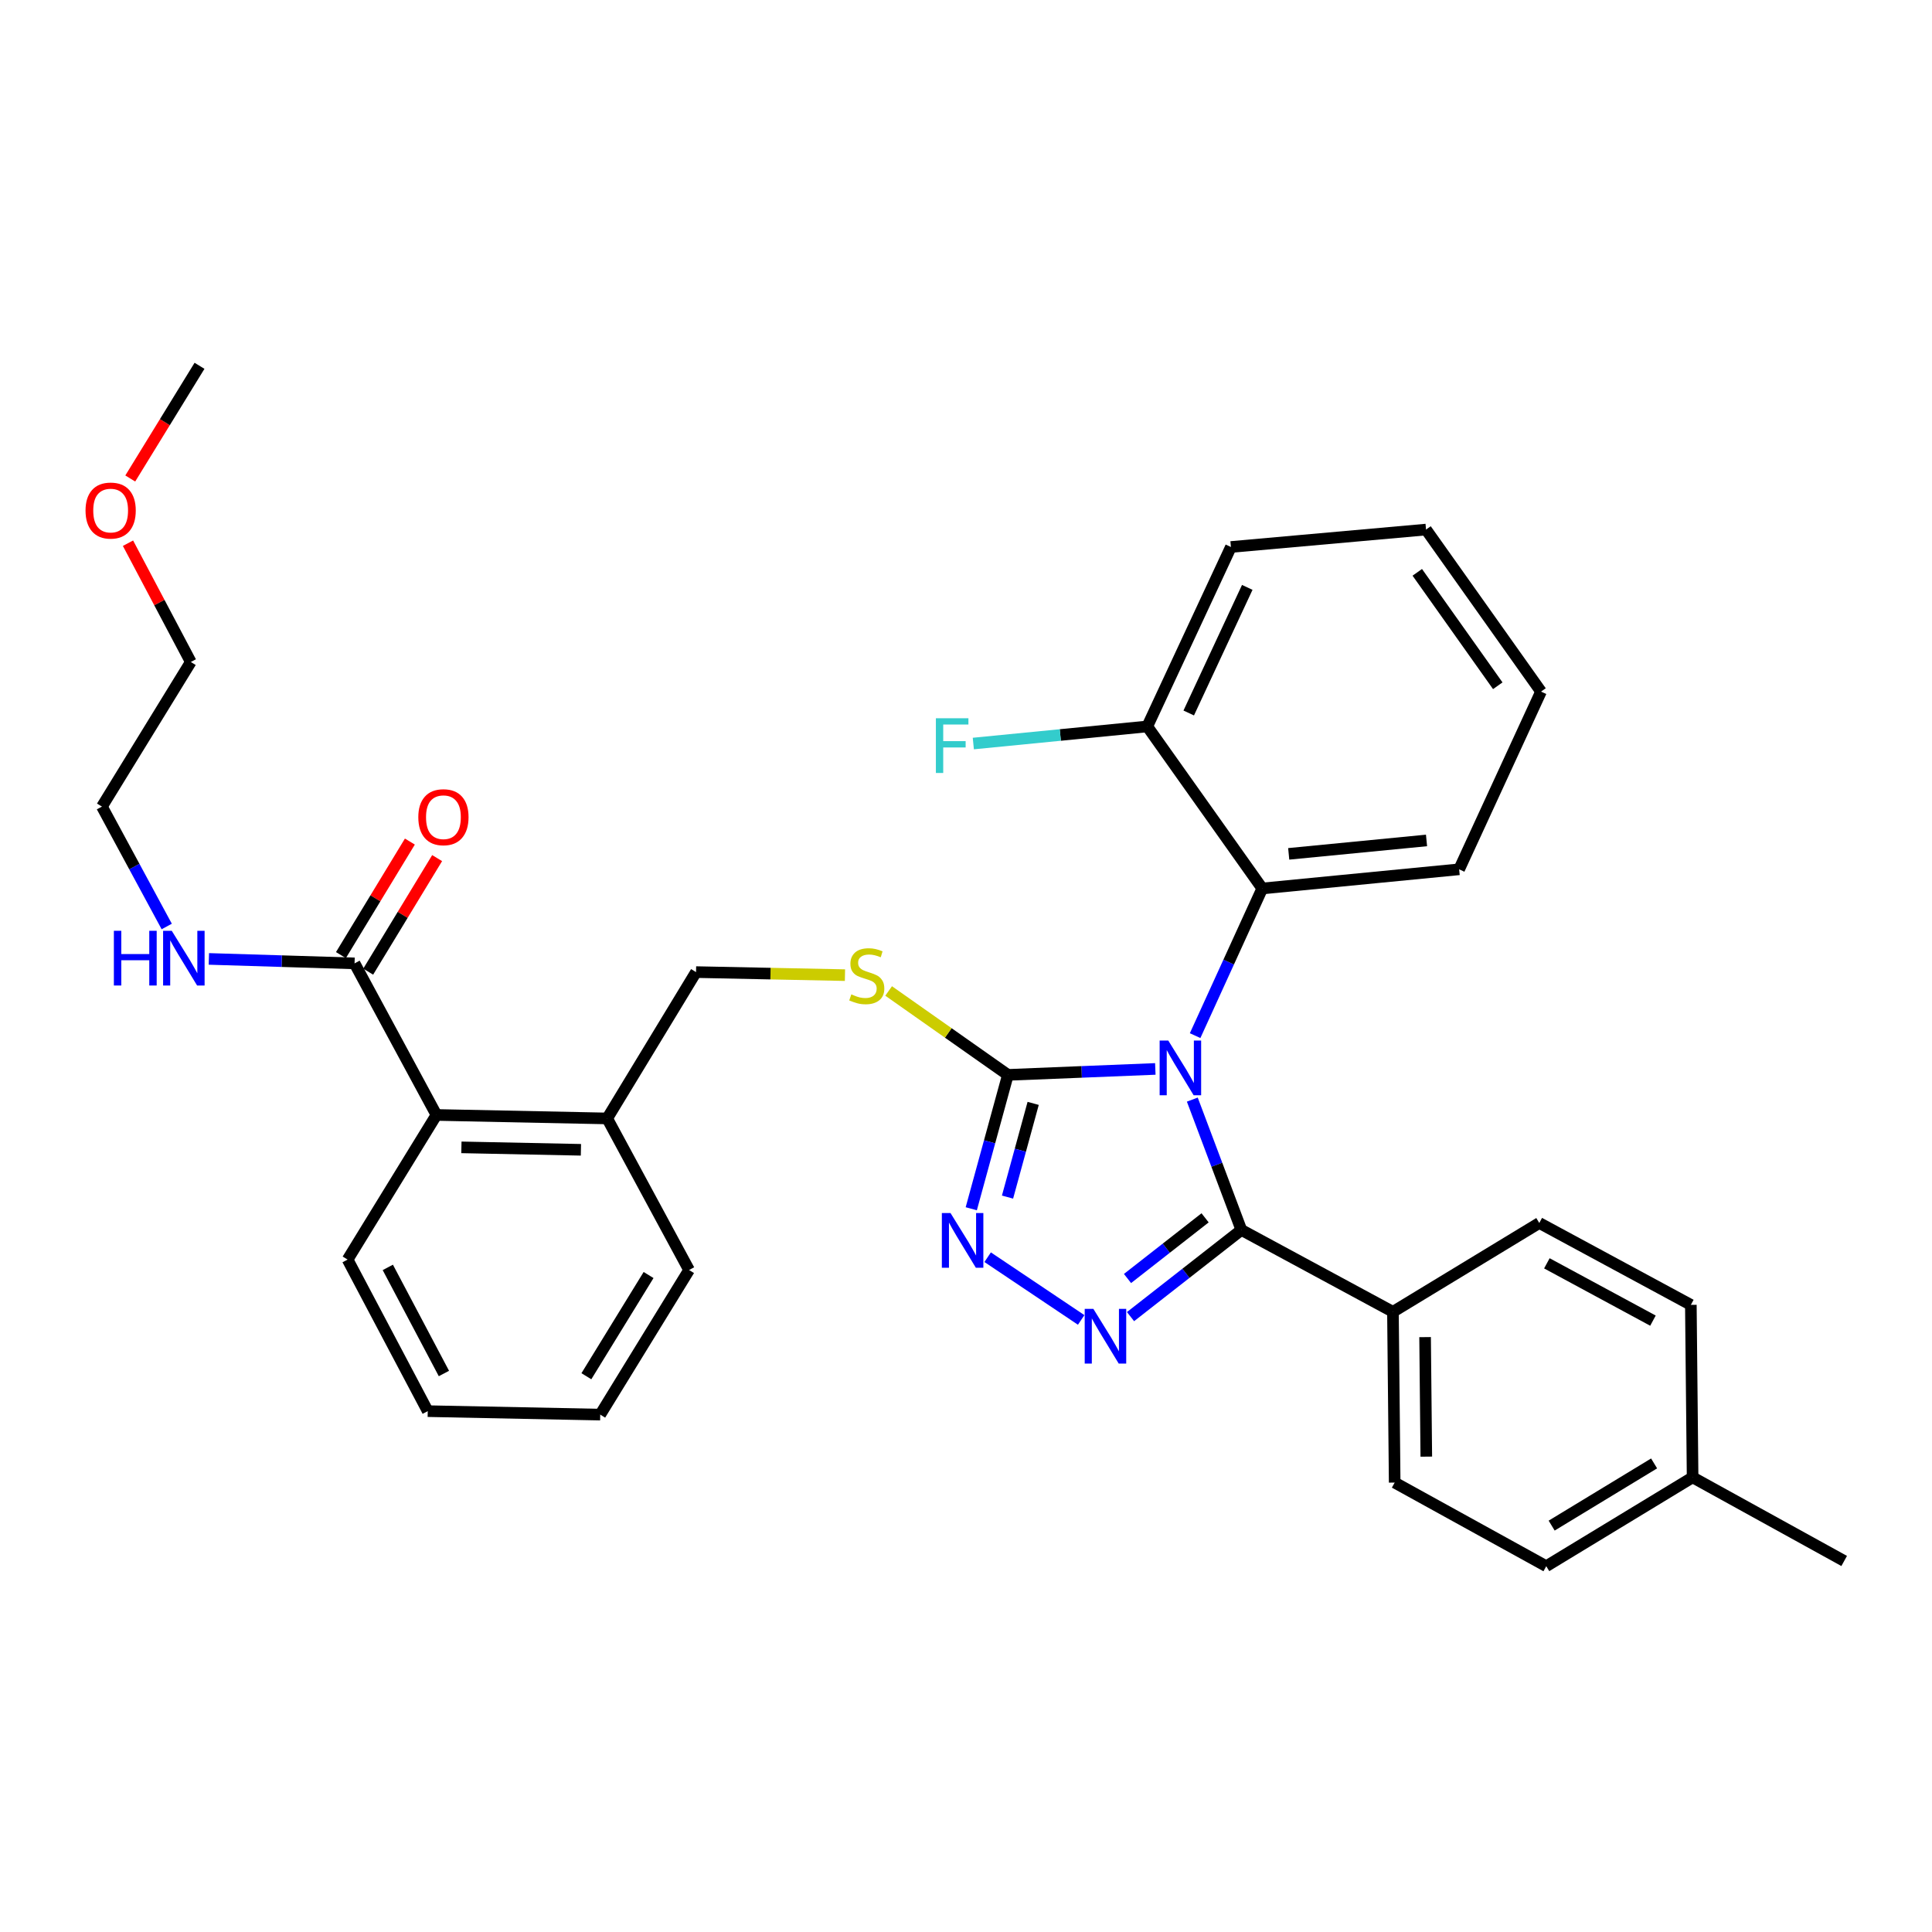 <?xml version='1.0' encoding='iso-8859-1'?>
<svg version='1.1' baseProfile='full'
              xmlns='http://www.w3.org/2000/svg'
                      xmlns:rdkit='http://www.rdkit.org/xml'
                      xmlns:xlink='http://www.w3.org/1999/xlink'
                  xml:space='preserve'
width='1000px' height='1000px' viewBox='0 0 1000 1000'>
<!-- END OF HEADER -->
<rect style='opacity:1.0;fill:#FFFFFF;stroke:none' width='1000' height='1000' x='0' y='0'> </rect>
<path class='bond-0' d='M 212.153,435.593 L 194.309,464.976' style='fill:none;fill-rule:evenodd;stroke:#FF0000;stroke-width:6px;stroke-linecap:butt;stroke-linejoin:miter;stroke-opacity:1' />
<path class='bond-0' d='M 194.309,464.976 L 176.466,494.359' style='fill:none;fill-rule:evenodd;stroke:#000000;stroke-width:6px;stroke-linecap:butt;stroke-linejoin:miter;stroke-opacity:1' />
<path class='bond-0' d='M 226.261,444.16 L 208.417,473.543' style='fill:none;fill-rule:evenodd;stroke:#FF0000;stroke-width:6px;stroke-linecap:butt;stroke-linejoin:miter;stroke-opacity:1' />
<path class='bond-0' d='M 208.417,473.543 L 190.574,502.926' style='fill:none;fill-rule:evenodd;stroke:#000000;stroke-width:6px;stroke-linecap:butt;stroke-linejoin:miter;stroke-opacity:1' />
<path class='bond-1' d='M 183.52,498.643 L 145.815,497.489' style='fill:none;fill-rule:evenodd;stroke:#000000;stroke-width:6px;stroke-linecap:butt;stroke-linejoin:miter;stroke-opacity:1' />
<path class='bond-1' d='M 145.815,497.489 L 108.111,496.334' style='fill:none;fill-rule:evenodd;stroke:#0000FF;stroke-width:6px;stroke-linecap:butt;stroke-linejoin:miter;stroke-opacity:1' />
<path class='bond-2' d='M 183.52,498.643 L 225.902,577.099' style='fill:none;fill-rule:evenodd;stroke:#000000;stroke-width:6px;stroke-linecap:butt;stroke-linejoin:miter;stroke-opacity:1' />
<path class='bond-3' d='M 66.249,281.161 L 82.502,311.9' style='fill:none;fill-rule:evenodd;stroke:#FF0000;stroke-width:6px;stroke-linecap:butt;stroke-linejoin:miter;stroke-opacity:1' />
<path class='bond-3' d='M 82.502,311.9 L 98.755,342.639' style='fill:none;fill-rule:evenodd;stroke:#000000;stroke-width:6px;stroke-linecap:butt;stroke-linejoin:miter;stroke-opacity:1' />
<path class='bond-4' d='M 67.422,247.667 L 85.344,218.503' style='fill:none;fill-rule:evenodd;stroke:#FF0000;stroke-width:6px;stroke-linecap:butt;stroke-linejoin:miter;stroke-opacity:1' />
<path class='bond-4' d='M 85.344,218.503 L 103.267,189.34' style='fill:none;fill-rule:evenodd;stroke:#000000;stroke-width:6px;stroke-linecap:butt;stroke-linejoin:miter;stroke-opacity:1' />
<path class='bond-5' d='M 86.302,479.549 L 69.531,448.52' style='fill:none;fill-rule:evenodd;stroke:#0000FF;stroke-width:6px;stroke-linecap:butt;stroke-linejoin:miter;stroke-opacity:1' />
<path class='bond-5' d='M 69.531,448.52 L 52.76,417.491' style='fill:none;fill-rule:evenodd;stroke:#000000;stroke-width:6px;stroke-linecap:butt;stroke-linejoin:miter;stroke-opacity:1' />
<path class='bond-6' d='M 52.76,417.491 L 98.755,342.639' style='fill:none;fill-rule:evenodd;stroke:#000000;stroke-width:6px;stroke-linecap:butt;stroke-linejoin:miter;stroke-opacity:1' />
<path class='bond-7' d='M 597.992,553.277 L 559.841,554.817' style='fill:none;fill-rule:evenodd;stroke:#0000FF;stroke-width:6px;stroke-linecap:butt;stroke-linejoin:miter;stroke-opacity:1' />
<path class='bond-7' d='M 559.841,554.817 L 521.69,556.357' style='fill:none;fill-rule:evenodd;stroke:#000000;stroke-width:6px;stroke-linecap:butt;stroke-linejoin:miter;stroke-opacity:1' />
<path class='bond-8' d='M 617.138,569.154 L 629.833,602.886' style='fill:none;fill-rule:evenodd;stroke:#0000FF;stroke-width:6px;stroke-linecap:butt;stroke-linejoin:miter;stroke-opacity:1' />
<path class='bond-8' d='M 629.833,602.886 L 642.528,636.619' style='fill:none;fill-rule:evenodd;stroke:#000000;stroke-width:6px;stroke-linecap:butt;stroke-linejoin:miter;stroke-opacity:1' />
<path class='bond-9' d='M 618.592,536.041 L 635.97,497.957' style='fill:none;fill-rule:evenodd;stroke:#0000FF;stroke-width:6px;stroke-linecap:butt;stroke-linejoin:miter;stroke-opacity:1' />
<path class='bond-9' d='M 635.97,497.957 L 653.348,459.873' style='fill:none;fill-rule:evenodd;stroke:#000000;stroke-width:6px;stroke-linecap:butt;stroke-linejoin:miter;stroke-opacity:1' />
<path class='bond-10' d='M 521.69,556.357 L 512.208,591.003' style='fill:none;fill-rule:evenodd;stroke:#000000;stroke-width:6px;stroke-linecap:butt;stroke-linejoin:miter;stroke-opacity:1' />
<path class='bond-10' d='M 512.208,591.003 L 502.726,625.649' style='fill:none;fill-rule:evenodd;stroke:#0000FF;stroke-width:6px;stroke-linecap:butt;stroke-linejoin:miter;stroke-opacity:1' />
<path class='bond-10' d='M 534.765,571.108 L 528.128,595.36' style='fill:none;fill-rule:evenodd;stroke:#000000;stroke-width:6px;stroke-linecap:butt;stroke-linejoin:miter;stroke-opacity:1' />
<path class='bond-10' d='M 528.128,595.36 L 521.49,619.612' style='fill:none;fill-rule:evenodd;stroke:#0000FF;stroke-width:6px;stroke-linecap:butt;stroke-linejoin:miter;stroke-opacity:1' />
<path class='bond-11' d='M 521.69,556.357 L 490.823,534.639' style='fill:none;fill-rule:evenodd;stroke:#000000;stroke-width:6px;stroke-linecap:butt;stroke-linejoin:miter;stroke-opacity:1' />
<path class='bond-11' d='M 490.823,534.639 L 459.957,512.921' style='fill:none;fill-rule:evenodd;stroke:#CCCC00;stroke-width:6px;stroke-linecap:butt;stroke-linejoin:miter;stroke-opacity:1' />
<path class='bond-12' d='M 511.209,650.727 L 559.611,683.193' style='fill:none;fill-rule:evenodd;stroke:#0000FF;stroke-width:6px;stroke-linecap:butt;stroke-linejoin:miter;stroke-opacity:1' />
<path class='bond-13' d='M 585.16,681.484 L 613.844,659.052' style='fill:none;fill-rule:evenodd;stroke:#0000FF;stroke-width:6px;stroke-linecap:butt;stroke-linejoin:miter;stroke-opacity:1' />
<path class='bond-13' d='M 613.844,659.052 L 642.528,636.619' style='fill:none;fill-rule:evenodd;stroke:#000000;stroke-width:6px;stroke-linecap:butt;stroke-linejoin:miter;stroke-opacity:1' />
<path class='bond-13' d='M 583.597,661.752 L 603.676,646.05' style='fill:none;fill-rule:evenodd;stroke:#0000FF;stroke-width:6px;stroke-linecap:butt;stroke-linejoin:miter;stroke-opacity:1' />
<path class='bond-13' d='M 603.676,646.05 L 623.755,630.347' style='fill:none;fill-rule:evenodd;stroke:#000000;stroke-width:6px;stroke-linecap:butt;stroke-linejoin:miter;stroke-opacity:1' />
<path class='bond-14' d='M 642.528,636.619 L 720.984,679.002' style='fill:none;fill-rule:evenodd;stroke:#000000;stroke-width:6px;stroke-linecap:butt;stroke-linejoin:miter;stroke-opacity:1' />
<path class='bond-15' d='M 437.354,504.73 L 398.81,503.942' style='fill:none;fill-rule:evenodd;stroke:#CCCC00;stroke-width:6px;stroke-linecap:butt;stroke-linejoin:miter;stroke-opacity:1' />
<path class='bond-15' d='M 398.81,503.942 L 360.266,503.154' style='fill:none;fill-rule:evenodd;stroke:#000000;stroke-width:6px;stroke-linecap:butt;stroke-linejoin:miter;stroke-opacity:1' />
<path class='bond-16' d='M 179.916,651.951 L 221.4,730.407' style='fill:none;fill-rule:evenodd;stroke:#000000;stroke-width:6px;stroke-linecap:butt;stroke-linejoin:miter;stroke-opacity:1' />
<path class='bond-16' d='M 200.73,656.004 L 229.769,710.924' style='fill:none;fill-rule:evenodd;stroke:#000000;stroke-width:6px;stroke-linecap:butt;stroke-linejoin:miter;stroke-opacity:1' />
<path class='bond-17' d='M 179.916,651.951 L 225.902,577.099' style='fill:none;fill-rule:evenodd;stroke:#000000;stroke-width:6px;stroke-linecap:butt;stroke-linejoin:miter;stroke-opacity:1' />
<path class='bond-18' d='M 360.266,503.154 L 314.28,578.905' style='fill:none;fill-rule:evenodd;stroke:#000000;stroke-width:6px;stroke-linecap:butt;stroke-linejoin:miter;stroke-opacity:1' />
<path class='bond-19' d='M 221.4,730.407 L 310.676,732.204' style='fill:none;fill-rule:evenodd;stroke:#000000;stroke-width:6px;stroke-linecap:butt;stroke-linejoin:miter;stroke-opacity:1' />
<path class='bond-20' d='M 310.676,732.204 L 356.662,657.361' style='fill:none;fill-rule:evenodd;stroke:#000000;stroke-width:6px;stroke-linecap:butt;stroke-linejoin:miter;stroke-opacity:1' />
<path class='bond-20' d='M 303.511,712.337 L 335.701,659.947' style='fill:none;fill-rule:evenodd;stroke:#000000;stroke-width:6px;stroke-linecap:butt;stroke-linejoin:miter;stroke-opacity:1' />
<path class='bond-21' d='M 797.633,357.97 L 738.113,274.104' style='fill:none;fill-rule:evenodd;stroke:#000000;stroke-width:6px;stroke-linecap:butt;stroke-linejoin:miter;stroke-opacity:1' />
<path class='bond-21' d='M 775.245,354.943 L 733.581,296.237' style='fill:none;fill-rule:evenodd;stroke:#000000;stroke-width:6px;stroke-linecap:butt;stroke-linejoin:miter;stroke-opacity:1' />
<path class='bond-22' d='M 797.633,357.97 L 755.251,449.952' style='fill:none;fill-rule:evenodd;stroke:#000000;stroke-width:6px;stroke-linecap:butt;stroke-linejoin:miter;stroke-opacity:1' />
<path class='bond-23' d='M 738.113,274.104 L 637.118,283.118' style='fill:none;fill-rule:evenodd;stroke:#000000;stroke-width:6px;stroke-linecap:butt;stroke-linejoin:miter;stroke-opacity:1' />
<path class='bond-24' d='M 720.984,679.002 L 721.883,767.379' style='fill:none;fill-rule:evenodd;stroke:#000000;stroke-width:6px;stroke-linecap:butt;stroke-linejoin:miter;stroke-opacity:1' />
<path class='bond-24' d='M 737.623,692.091 L 738.252,753.955' style='fill:none;fill-rule:evenodd;stroke:#000000;stroke-width:6px;stroke-linecap:butt;stroke-linejoin:miter;stroke-opacity:1' />
<path class='bond-25' d='M 720.984,679.002 L 796.735,633.016' style='fill:none;fill-rule:evenodd;stroke:#000000;stroke-width:6px;stroke-linecap:butt;stroke-linejoin:miter;stroke-opacity:1' />
<path class='bond-26' d='M 721.883,767.379 L 800.339,810.66' style='fill:none;fill-rule:evenodd;stroke:#000000;stroke-width:6px;stroke-linecap:butt;stroke-linejoin:miter;stroke-opacity:1' />
<path class='bond-27' d='M 796.735,633.016 L 875.182,675.398' style='fill:none;fill-rule:evenodd;stroke:#000000;stroke-width:6px;stroke-linecap:butt;stroke-linejoin:miter;stroke-opacity:1' />
<path class='bond-27' d='M 800.656,653.895 L 855.569,683.562' style='fill:none;fill-rule:evenodd;stroke:#000000;stroke-width:6px;stroke-linecap:butt;stroke-linejoin:miter;stroke-opacity:1' />
<path class='bond-28' d='M 875.182,675.398 L 876.089,764.674' style='fill:none;fill-rule:evenodd;stroke:#000000;stroke-width:6px;stroke-linecap:butt;stroke-linejoin:miter;stroke-opacity:1' />
<path class='bond-29' d='M 800.339,810.66 L 876.089,764.674' style='fill:none;fill-rule:evenodd;stroke:#000000;stroke-width:6px;stroke-linecap:butt;stroke-linejoin:miter;stroke-opacity:1' />
<path class='bond-29' d='M 803.136,789.653 L 856.162,757.463' style='fill:none;fill-rule:evenodd;stroke:#000000;stroke-width:6px;stroke-linecap:butt;stroke-linejoin:miter;stroke-opacity:1' />
<path class='bond-30' d='M 876.089,764.674 L 954.545,807.955' style='fill:none;fill-rule:evenodd;stroke:#000000;stroke-width:6px;stroke-linecap:butt;stroke-linejoin:miter;stroke-opacity:1' />
<path class='bond-31' d='M 637.118,283.118 L 593.828,376.007' style='fill:none;fill-rule:evenodd;stroke:#000000;stroke-width:6px;stroke-linecap:butt;stroke-linejoin:miter;stroke-opacity:1' />
<path class='bond-31' d='M 645.585,304.024 L 615.282,369.046' style='fill:none;fill-rule:evenodd;stroke:#000000;stroke-width:6px;stroke-linecap:butt;stroke-linejoin:miter;stroke-opacity:1' />
<path class='bond-32' d='M 593.828,376.007 L 653.348,459.873' style='fill:none;fill-rule:evenodd;stroke:#000000;stroke-width:6px;stroke-linecap:butt;stroke-linejoin:miter;stroke-opacity:1' />
<path class='bond-33' d='M 593.828,376.007 L 548.809,380.43' style='fill:none;fill-rule:evenodd;stroke:#000000;stroke-width:6px;stroke-linecap:butt;stroke-linejoin:miter;stroke-opacity:1' />
<path class='bond-33' d='M 548.809,380.43 L 503.79,384.852' style='fill:none;fill-rule:evenodd;stroke:#33CCCC;stroke-width:6px;stroke-linecap:butt;stroke-linejoin:miter;stroke-opacity:1' />
<path class='bond-34' d='M 653.348,459.873 L 755.251,449.952' style='fill:none;fill-rule:evenodd;stroke:#000000;stroke-width:6px;stroke-linecap:butt;stroke-linejoin:miter;stroke-opacity:1' />
<path class='bond-34' d='M 667.034,441.957 L 738.366,435.012' style='fill:none;fill-rule:evenodd;stroke:#000000;stroke-width:6px;stroke-linecap:butt;stroke-linejoin:miter;stroke-opacity:1' />
<path class='bond-35' d='M 356.662,657.361 L 314.28,578.905' style='fill:none;fill-rule:evenodd;stroke:#000000;stroke-width:6px;stroke-linecap:butt;stroke-linejoin:miter;stroke-opacity:1' />
<path class='bond-36' d='M 314.28,578.905 L 225.902,577.099' style='fill:none;fill-rule:evenodd;stroke:#000000;stroke-width:6px;stroke-linecap:butt;stroke-linejoin:miter;stroke-opacity:1' />
<path class='bond-36' d='M 300.686,595.136 L 238.822,593.872' style='fill:none;fill-rule:evenodd;stroke:#000000;stroke-width:6px;stroke-linecap:butt;stroke-linejoin:miter;stroke-opacity:1' />
<path  class='atom-0' d='M 216.515 422.981
Q 216.515 416.181, 219.875 412.381
Q 223.235 408.581, 229.515 408.581
Q 235.795 408.581, 239.155 412.381
Q 242.515 416.181, 242.515 422.981
Q 242.515 429.861, 239.115 433.781
Q 235.715 437.661, 229.515 437.661
Q 223.275 437.661, 219.875 433.781
Q 216.515 429.901, 216.515 422.981
M 229.515 434.461
Q 233.835 434.461, 236.155 431.581
Q 238.515 428.661, 238.515 422.981
Q 238.515 417.421, 236.155 414.621
Q 233.835 411.781, 229.515 411.781
Q 225.195 411.781, 222.835 414.581
Q 220.515 417.381, 220.515 422.981
Q 220.515 428.701, 222.835 431.581
Q 225.195 434.461, 229.515 434.461
' fill='#FF0000'/>
<path  class='atom-2' d='M 44.272 264.263
Q 44.272 257.463, 47.632 253.663
Q 50.992 249.863, 57.272 249.863
Q 63.551 249.863, 66.912 253.663
Q 70.272 257.463, 70.272 264.263
Q 70.272 271.143, 66.871 275.063
Q 63.471 278.943, 57.272 278.943
Q 51.032 278.943, 47.632 275.063
Q 44.272 271.183, 44.272 264.263
M 57.272 275.743
Q 61.592 275.743, 63.911 272.863
Q 66.272 269.943, 66.272 264.263
Q 66.272 258.703, 63.911 255.903
Q 61.592 253.063, 57.272 253.063
Q 52.952 253.063, 50.592 255.863
Q 48.272 258.663, 48.272 264.263
Q 48.272 269.983, 50.592 272.863
Q 52.952 275.743, 57.272 275.743
' fill='#FF0000'/>
<path  class='atom-3' d='M 58.941 481.778
L 62.781 481.778
L 62.781 493.818
L 77.261 493.818
L 77.261 481.778
L 81.101 481.778
L 81.101 510.098
L 77.261 510.098
L 77.261 497.018
L 62.781 497.018
L 62.781 510.098
L 58.941 510.098
L 58.941 481.778
' fill='#0000FF'/>
<path  class='atom-3' d='M 88.901 481.778
L 98.181 496.778
Q 99.101 498.258, 100.581 500.938
Q 102.061 503.618, 102.141 503.778
L 102.141 481.778
L 105.901 481.778
L 105.901 510.098
L 102.021 510.098
L 92.061 493.698
Q 90.901 491.778, 89.661 489.578
Q 88.461 487.378, 88.101 486.698
L 88.101 510.098
L 84.421 510.098
L 84.421 481.778
L 88.901 481.778
' fill='#0000FF'/>
<path  class='atom-5' d='M 604.706 538.593
L 613.986 553.593
Q 614.906 555.073, 616.386 557.753
Q 617.866 560.433, 617.946 560.593
L 617.946 538.593
L 621.706 538.593
L 621.706 566.913
L 617.826 566.913
L 607.866 550.513
Q 606.706 548.593, 605.466 546.393
Q 604.266 544.193, 603.906 543.513
L 603.906 566.913
L 600.226 566.913
L 600.226 538.593
L 604.706 538.593
' fill='#0000FF'/>
<path  class='atom-7' d='M 491.983 627.87
L 501.263 642.87
Q 502.183 644.35, 503.663 647.03
Q 505.143 649.71, 505.223 649.87
L 505.223 627.87
L 508.983 627.87
L 508.983 656.19
L 505.103 656.19
L 495.143 639.79
Q 493.983 637.87, 492.743 635.67
Q 491.543 633.47, 491.183 632.79
L 491.183 656.19
L 487.503 656.19
L 487.503 627.87
L 491.983 627.87
' fill='#0000FF'/>
<path  class='atom-8' d='M 565.927 677.468
L 575.207 692.468
Q 576.127 693.948, 577.607 696.628
Q 579.087 699.308, 579.167 699.468
L 579.167 677.468
L 582.927 677.468
L 582.927 705.788
L 579.047 705.788
L 569.087 689.388
Q 567.927 687.468, 566.687 685.268
Q 565.487 683.068, 565.127 682.388
L 565.127 705.788
L 561.447 705.788
L 561.447 677.468
L 565.927 677.468
' fill='#0000FF'/>
<path  class='atom-10' d='M 440.644 514.681
Q 440.964 514.801, 442.284 515.361
Q 443.604 515.921, 445.044 516.281
Q 446.524 516.601, 447.964 516.601
Q 450.644 516.601, 452.204 515.321
Q 453.764 514.001, 453.764 511.721
Q 453.764 510.161, 452.964 509.201
Q 452.204 508.241, 451.004 507.721
Q 449.804 507.201, 447.804 506.601
Q 445.284 505.841, 443.764 505.121
Q 442.284 504.401, 441.204 502.881
Q 440.164 501.361, 440.164 498.801
Q 440.164 495.241, 442.564 493.041
Q 445.004 490.841, 449.804 490.841
Q 453.084 490.841, 456.804 492.401
L 455.884 495.481
Q 452.484 494.081, 449.924 494.081
Q 447.164 494.081, 445.644 495.241
Q 444.124 496.361, 444.164 498.321
Q 444.164 499.841, 444.924 500.761
Q 445.724 501.681, 446.844 502.201
Q 448.004 502.721, 449.924 503.321
Q 452.484 504.121, 454.004 504.921
Q 455.524 505.721, 456.604 507.361
Q 457.724 508.961, 457.724 511.721
Q 457.724 515.641, 455.084 517.761
Q 452.484 519.841, 448.124 519.841
Q 445.604 519.841, 443.684 519.281
Q 441.804 518.761, 439.564 517.841
L 440.644 514.681
' fill='#CCCC00'/>
<path  class='atom-28' d='M 484.412 371.769
L 501.252 371.769
L 501.252 375.009
L 488.212 375.009
L 488.212 383.609
L 499.812 383.609
L 499.812 386.889
L 488.212 386.889
L 488.212 400.089
L 484.412 400.089
L 484.412 371.769
' fill='#33CCCC'/>
</svg>
